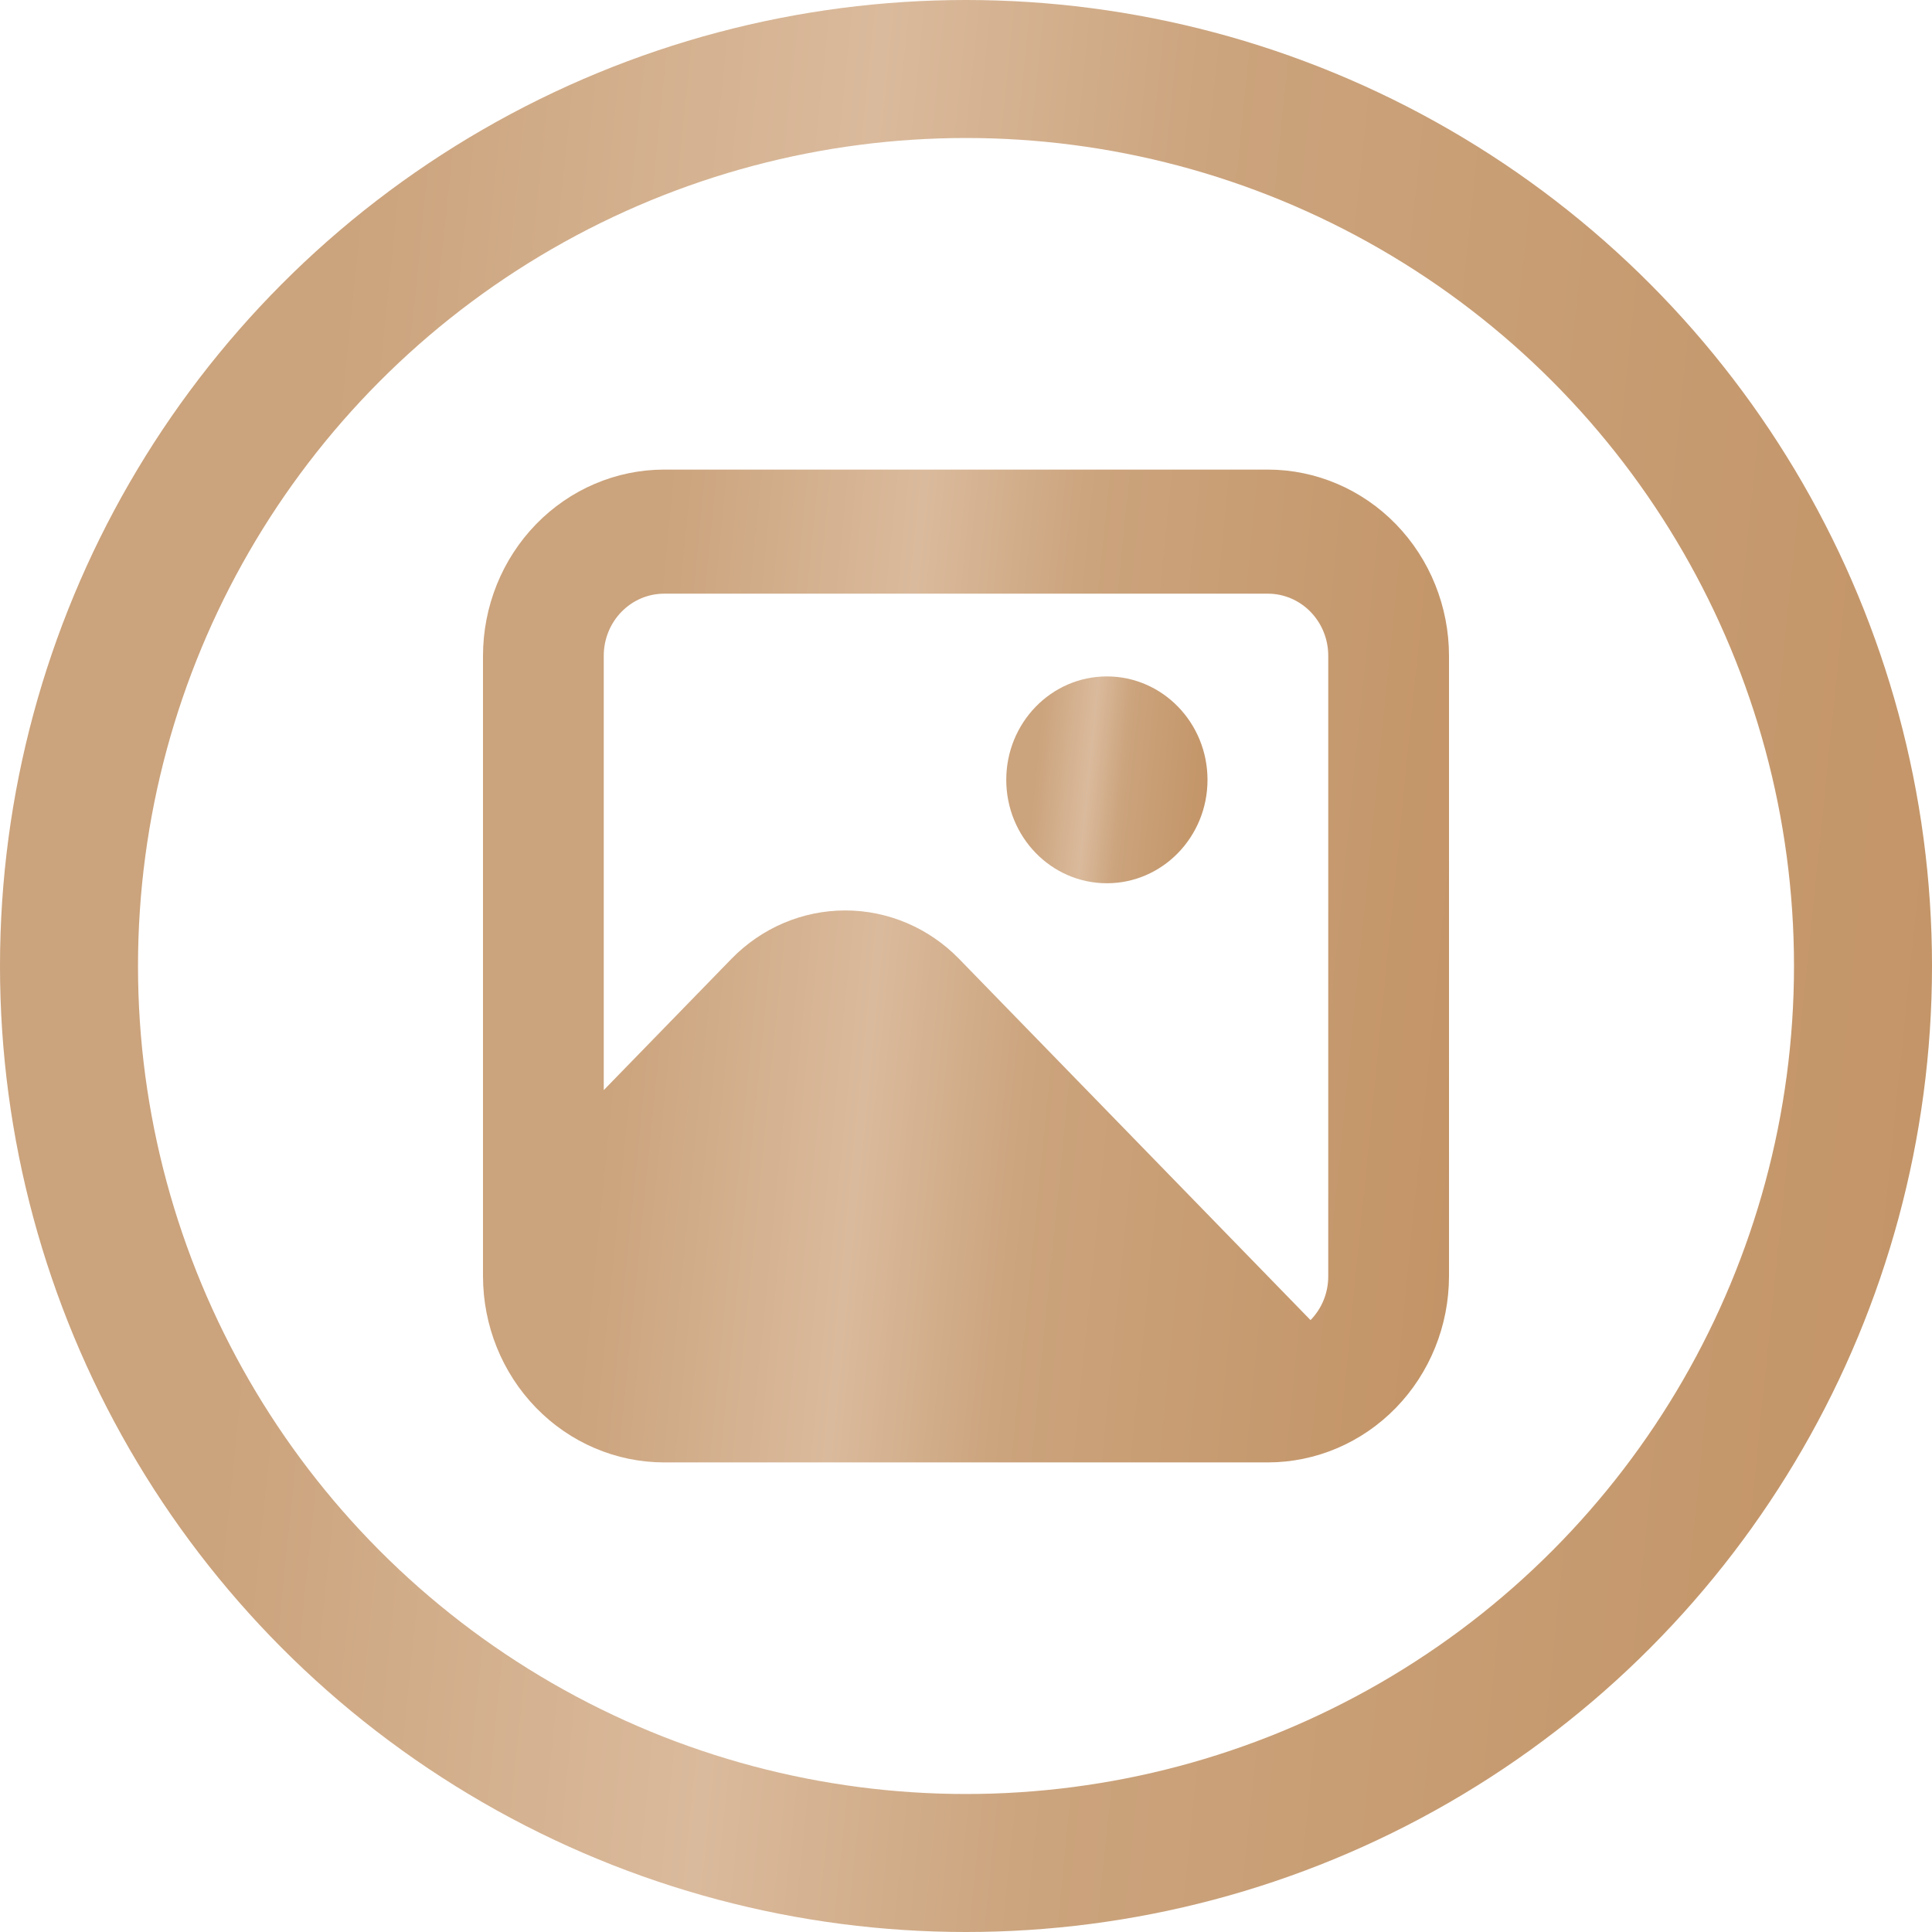 <?xml version="1.0" encoding="UTF-8"?> <svg xmlns="http://www.w3.org/2000/svg" width="70" height="70" viewBox="0 0 70 70" fill="none"> <circle cx="35" cy="35" r="32.5" stroke="url(#paint0_linear_327_3)" stroke-width="5"></circle> <g clip-path="url(#clip0_327_3)"> <path d="M45.938 17.014H24.062C22.323 17.016 20.654 17.727 19.424 18.992C18.194 20.256 17.502 21.971 17.5 23.759V46.241C17.502 48.03 18.194 49.744 19.424 51.008C20.654 52.273 22.323 52.984 24.062 52.986H45.938C47.677 52.984 49.346 52.273 50.576 51.008C51.806 49.744 52.498 48.03 52.5 46.241V23.759C52.498 21.971 51.806 20.256 50.576 18.992C49.346 17.727 47.677 17.016 45.938 17.014V17.014ZM24.062 21.51H45.938C46.518 21.51 47.074 21.747 47.484 22.169C47.895 22.591 48.125 23.162 48.125 23.759V46.241C48.125 46.537 48.069 46.829 47.959 47.102C47.849 47.374 47.687 47.622 47.483 47.83L34.749 34.742C33.655 33.618 32.172 32.987 30.625 32.987C29.078 32.987 27.595 33.618 26.501 34.742L21.875 39.497V23.759C21.875 23.162 22.105 22.591 22.516 22.169C22.926 21.747 23.482 21.51 24.062 21.51Z" fill="url(#paint1_linear_327_3)"></path> <path d="M40.104 32.002C42.118 32.002 43.75 30.325 43.75 28.255C43.75 26.186 42.118 24.508 40.104 24.508C38.091 24.508 36.459 26.186 36.459 28.255C36.459 30.325 38.091 32.002 40.104 32.002Z" fill="url(#paint2_linear_327_3)"></path> </g> <defs> <linearGradient id="paint0_linear_327_3" x1="-1.21431e-08" y1="-39.73" x2="85.323" y2="-30.997" gradientUnits="userSpaceOnUse"> <stop stop-color="#CBA37C"></stop> <stop offset="0.201" stop-color="#CBA37C"></stop> <stop offset="0.42" stop-color="#DABA9C"></stop> <stop offset="0.566" stop-color="#CBA37C"></stop> <stop offset="1" stop-color="#C19162"></stop> </linearGradient> <linearGradient id="paint1_linear_327_3" x1="17.5" y1="-3.403" x2="60.185" y2="0.848" gradientUnits="userSpaceOnUse"> <stop stop-color="#CBA37C"></stop> <stop offset="0.201" stop-color="#CBA37C"></stop> <stop offset="0.42" stop-color="#DABA9C"></stop> <stop offset="0.566" stop-color="#CBA37C"></stop> <stop offset="1" stop-color="#C19162"></stop> </linearGradient> <linearGradient id="paint2_linear_327_3" x1="36.459" y1="20.255" x2="45.351" y2="21.14" gradientUnits="userSpaceOnUse"> <stop stop-color="#CBA37C"></stop> <stop offset="0.201" stop-color="#CBA37C"></stop> <stop offset="0.42" stop-color="#DABA9C"></stop> <stop offset="0.566" stop-color="#CBA37C"></stop> <stop offset="1" stop-color="#C19162"></stop> </linearGradient> <clipPath id="clip0_327_3"> <rect width="35" height="35.972" fill="white" transform="translate(17.5 17.014)"></rect> </clipPath> </defs> </svg> 